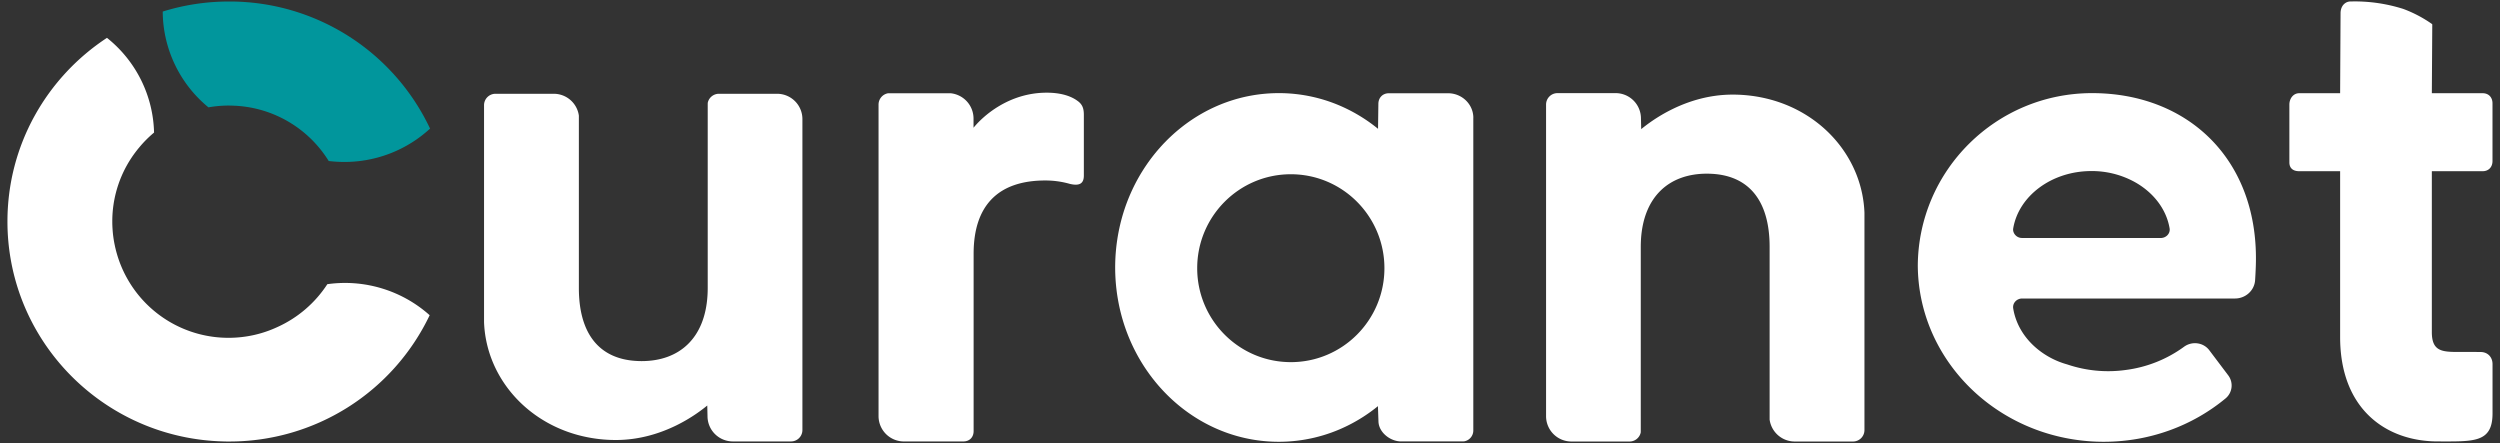 <svg xmlns="http://www.w3.org/2000/svg" id="Layer_1" data-name="Layer 1" viewBox="0 0 2792 495"><rect x="0" y="0" width="2792" height="495" fill="#333333" stroke="none"/><path d="M1645.4,130.43c-.66-14.81-13.28-26.28-28.1-26.28H1551c-6.66,0-11.63,4.84-11.63,11.95l-.36,26.62,0,1.16a180,180,0,0,0-39.24-24.37A172.59,172.59,0,0,0,1428.17,104c-81.93,0-151.27,57.43-174.47,136.6a208.27,208.27,0,0,0-1.85,109.42c21.14,82.61,92.07,143.36,176.32,143.36a172.64,172.64,0,0,0,77.1-18.14,179.27,179.27,0,0,0,33.62-21.65l.08,2.71.5,14.39c.32,11.64,12.08,21.53,24,22.26h70.34a11,11,0,0,0,1.92-.15,12.34,12.34,0,0,0,9.66-12.31V131.77C1645.43,131.32,1645.42,130.87,1645.4,130.43Zm-203.81,274c-57.74,0-104.55-47-104.55-104.9s46.81-104.93,104.55-104.93,104.53,47,104.53,104.93S1499.32,404.44,1441.59,404.44Z" style="fill:#fff"></path><path id="r" d="M1210.44,128.22v67.92c0,9.28-5.39,11.59-15.4,9.28a99.91,99.91,0,0,0-27.7-3.86c-52.35,0-80,27.7-80,81.82V481.43c0,7-4.63,11.59-11.55,11.59h-66.8a28.34,28.34,0,0,1-27.83-28.41V116.81a12.82,12.82,0,0,1,10.63-12.65,8.19,8.19,0,0,1,.87,0h69.15a28.43,28.43,0,0,1,25.43,28.29v10.22c9.82-12.21,38.8-39.16,81.68-39.16,17.7,0,28.47,4.65,34.63,9.28C1208.89,116.62,1210.44,121.26,1210.44,128.22Z" style="fill:#fff"></path><path id="n" d="M1726.65,464.76V116.81A12.76,12.76,0,0,1,1739.4,104h64.94a28.31,28.31,0,0,1,28.28,28.33l.28,11.87C1843,136,1881.81,105.66,1935,105.66a161.26,161.26,0,0,1,43,5.74c60.36,16.65,102,67.57,104.22,126.17V480.29a12.79,12.79,0,0,1-12.78,12.8h-65.13a28.32,28.32,0,0,1-28-24.47V275.7c0-3.22-.08-6.35-.27-9.4-2.71-45.66-25.58-70.7-65.74-72.25-1.32-.06-2.67-.09-4-.09-42.29,0-70.77,25.62-73.65,73.56-.15,2.66-.24,5.39-.24,8.18V481.64a12.41,12.41,0,0,1-.1,1.63,12.77,12.77,0,0,1-12.43,9.82h-64.93A28.29,28.29,0,0,1,1726.65,464.76Z" style="fill:#fff"></path><path id="n-2" data-name="n" d="M896.13,133V480.28A12.74,12.74,0,0,1,883.38,493H818.44a28.28,28.28,0,0,1-28.29-28.27l-.27-11.85c-10.09,8.28-48.91,38.51-102.08,38.51a161.66,161.66,0,0,1-43-5.73c-60.36-16.62-102.06-67.44-104.22-125.93V117.5a12.78,12.78,0,0,1,12.78-12.77h65.12a28.3,28.3,0,0,1,28,24.42V321.69c0,3.22.08,6.35.27,9.38,2.7,45.58,25.58,70.57,65.74,72.12,1.32.06,2.66.09,4,.09,42.29,0,70.77-25.57,73.64-73.42.16-2.65.25-5.38.25-8.17V116.16a12.56,12.56,0,0,1,.1-1.64,12.77,12.77,0,0,1,12.43-9.79h64.93A28.26,28.26,0,0,1,896.13,133Z" style="fill:#fff"></path><path d="M2715.87,370.86c0,21.88,11.71,22.21,30.87,22.21,6.63,0,14.71-.05,23.66.05,8.14.08,13.26,5.95,13.26,13.51v55c0,33.12-21.12,31.36-61.15,31.36-57.47,0-109.05-35.77-109.05-116.52V191.2h-45.69c-6.63,0-11-3.1-11-9.89V116.84c0-6.78,4.41-12.74,11-12.74h45.69l.48-89.3c0-4.69,1.74-9.44,6.18-11.92A10.41,10.41,0,0,1,2625,1.64c1.51,0,3-.06,4.55-.06A179.11,179.11,0,0,1,2684.08,10,141.1,141.1,0,0,1,2716,26.79a.86.86,0,0,1,.36.71l-.48,76.6h56.74c6.63,0,11,4.53,11,11.31v64.46c0,6.8-4.42,11.33-11,11.33h-56.74Z" style="fill:#fff"></path><path d="M2336.44,104c-107.08,0-194,86.13-194.65,192.66.64,97.87,75.75,178.87,174.05,194.11a215.61,215.61,0,0,0,33.59,2.61c52,0,99.56-18.24,136-48.37a18.77,18.77,0,0,0,3-25.9l-21.12-28c-6.62-8.76-19.32-10.38-28.25-3.79a140.64,140.64,0,0,1-64.74,25.82,142.25,142.25,0,0,1-65.67-6.16,90.75,90.75,0,0,1-33.23-17.19c-14.29-11.67-24.18-27.51-27.06-45.3-1-5.86,3.84-11.12,10-11.12H2496c11.83,0,21.67-8.88,22.49-20.32.35-5,.58-10,.77-15.12C2523.75,178.94,2444,104,2336.44,104Zm76.61,161.77H2258.32a10,10,0,0,1-9.8-7.2,8.18,8.18,0,0,1-.16-3.53c6.12-36.15,42.87-64,87.32-64a99.41,99.41,0,0,1,46.59,11.27c21.61,11.39,37,30.47,40.74,52.68C2424,260.74,2419.14,265.81,2413.05,265.81Z" style="fill:#fff"></path><path d="M479.83,352.08a247.63,247.63,0,0,1-224,141c-2.23,0-4.44,0-6.65-.1-119-3.11-217.07-89.59-237.11-202.77a244.86,244.86,0,0,1-3.75-42.85c0-85.68,44.17-161.12,111.14-205.09.46.35.9.72,1.34,1.08a139.35,139.35,0,0,1,51.25,104.69c-.21.16-.41.34-.63.54h0A125.82,125.82,0,0,0,155.22,165c-.69.8-1.35,1.6-2,2.43-.83,1.05-1.66,2.14-2.46,3.23-.59.75-1.14,1.52-1.67,2.29a.28.28,0,0,0-.07.09c-.73,1-1.46,2.09-2.15,3.14a128.23,128.23,0,0,0-21.46,71.17q0,4,.25,7.89a123.74,123.74,0,0,0,2.62,19.16c.21,1.1.47,2.2.74,3.29.12.53.24,1,.37,1.56s.2.75.29,1.11c.21.81.43,1.63.67,2.43a127.9,127.9,0,0,0,11.18,27.28,129.56,129.56,0,0,0,113.66,67.2,132.12,132.12,0,0,0,14-.75,128.28,128.28,0,0,0,40-11l.46-.21a130.62,130.62,0,0,0,55.92-47.94,142,142,0,0,1,114.27,34.65Z" style="fill:#fff"></path><path d="M480.27,143.63a141,141,0,0,1-95.76,37.23,142.92,142.92,0,0,1-17.41-1.05v0A130.64,130.64,0,0,0,267,118.39c-1.67-.14-3.34-.25-5-.33h-.11c-1,0-2-.08-3-.11-1.22,0-2.43-.06-3.65-.06a130,130,0,0,0-22.46,2c-.12-.09-.23-.19-.35-.3A139.29,139.29,0,0,1,181.74,14.33c0-.47,0-.94,0-1.43A247.79,247.79,0,0,1,249,1.78c2.29-.08,4.59-.1,6.9-.1a247.5,247.5,0,0,1,224.42,142Z" style="fill:#01969c"></path></svg>